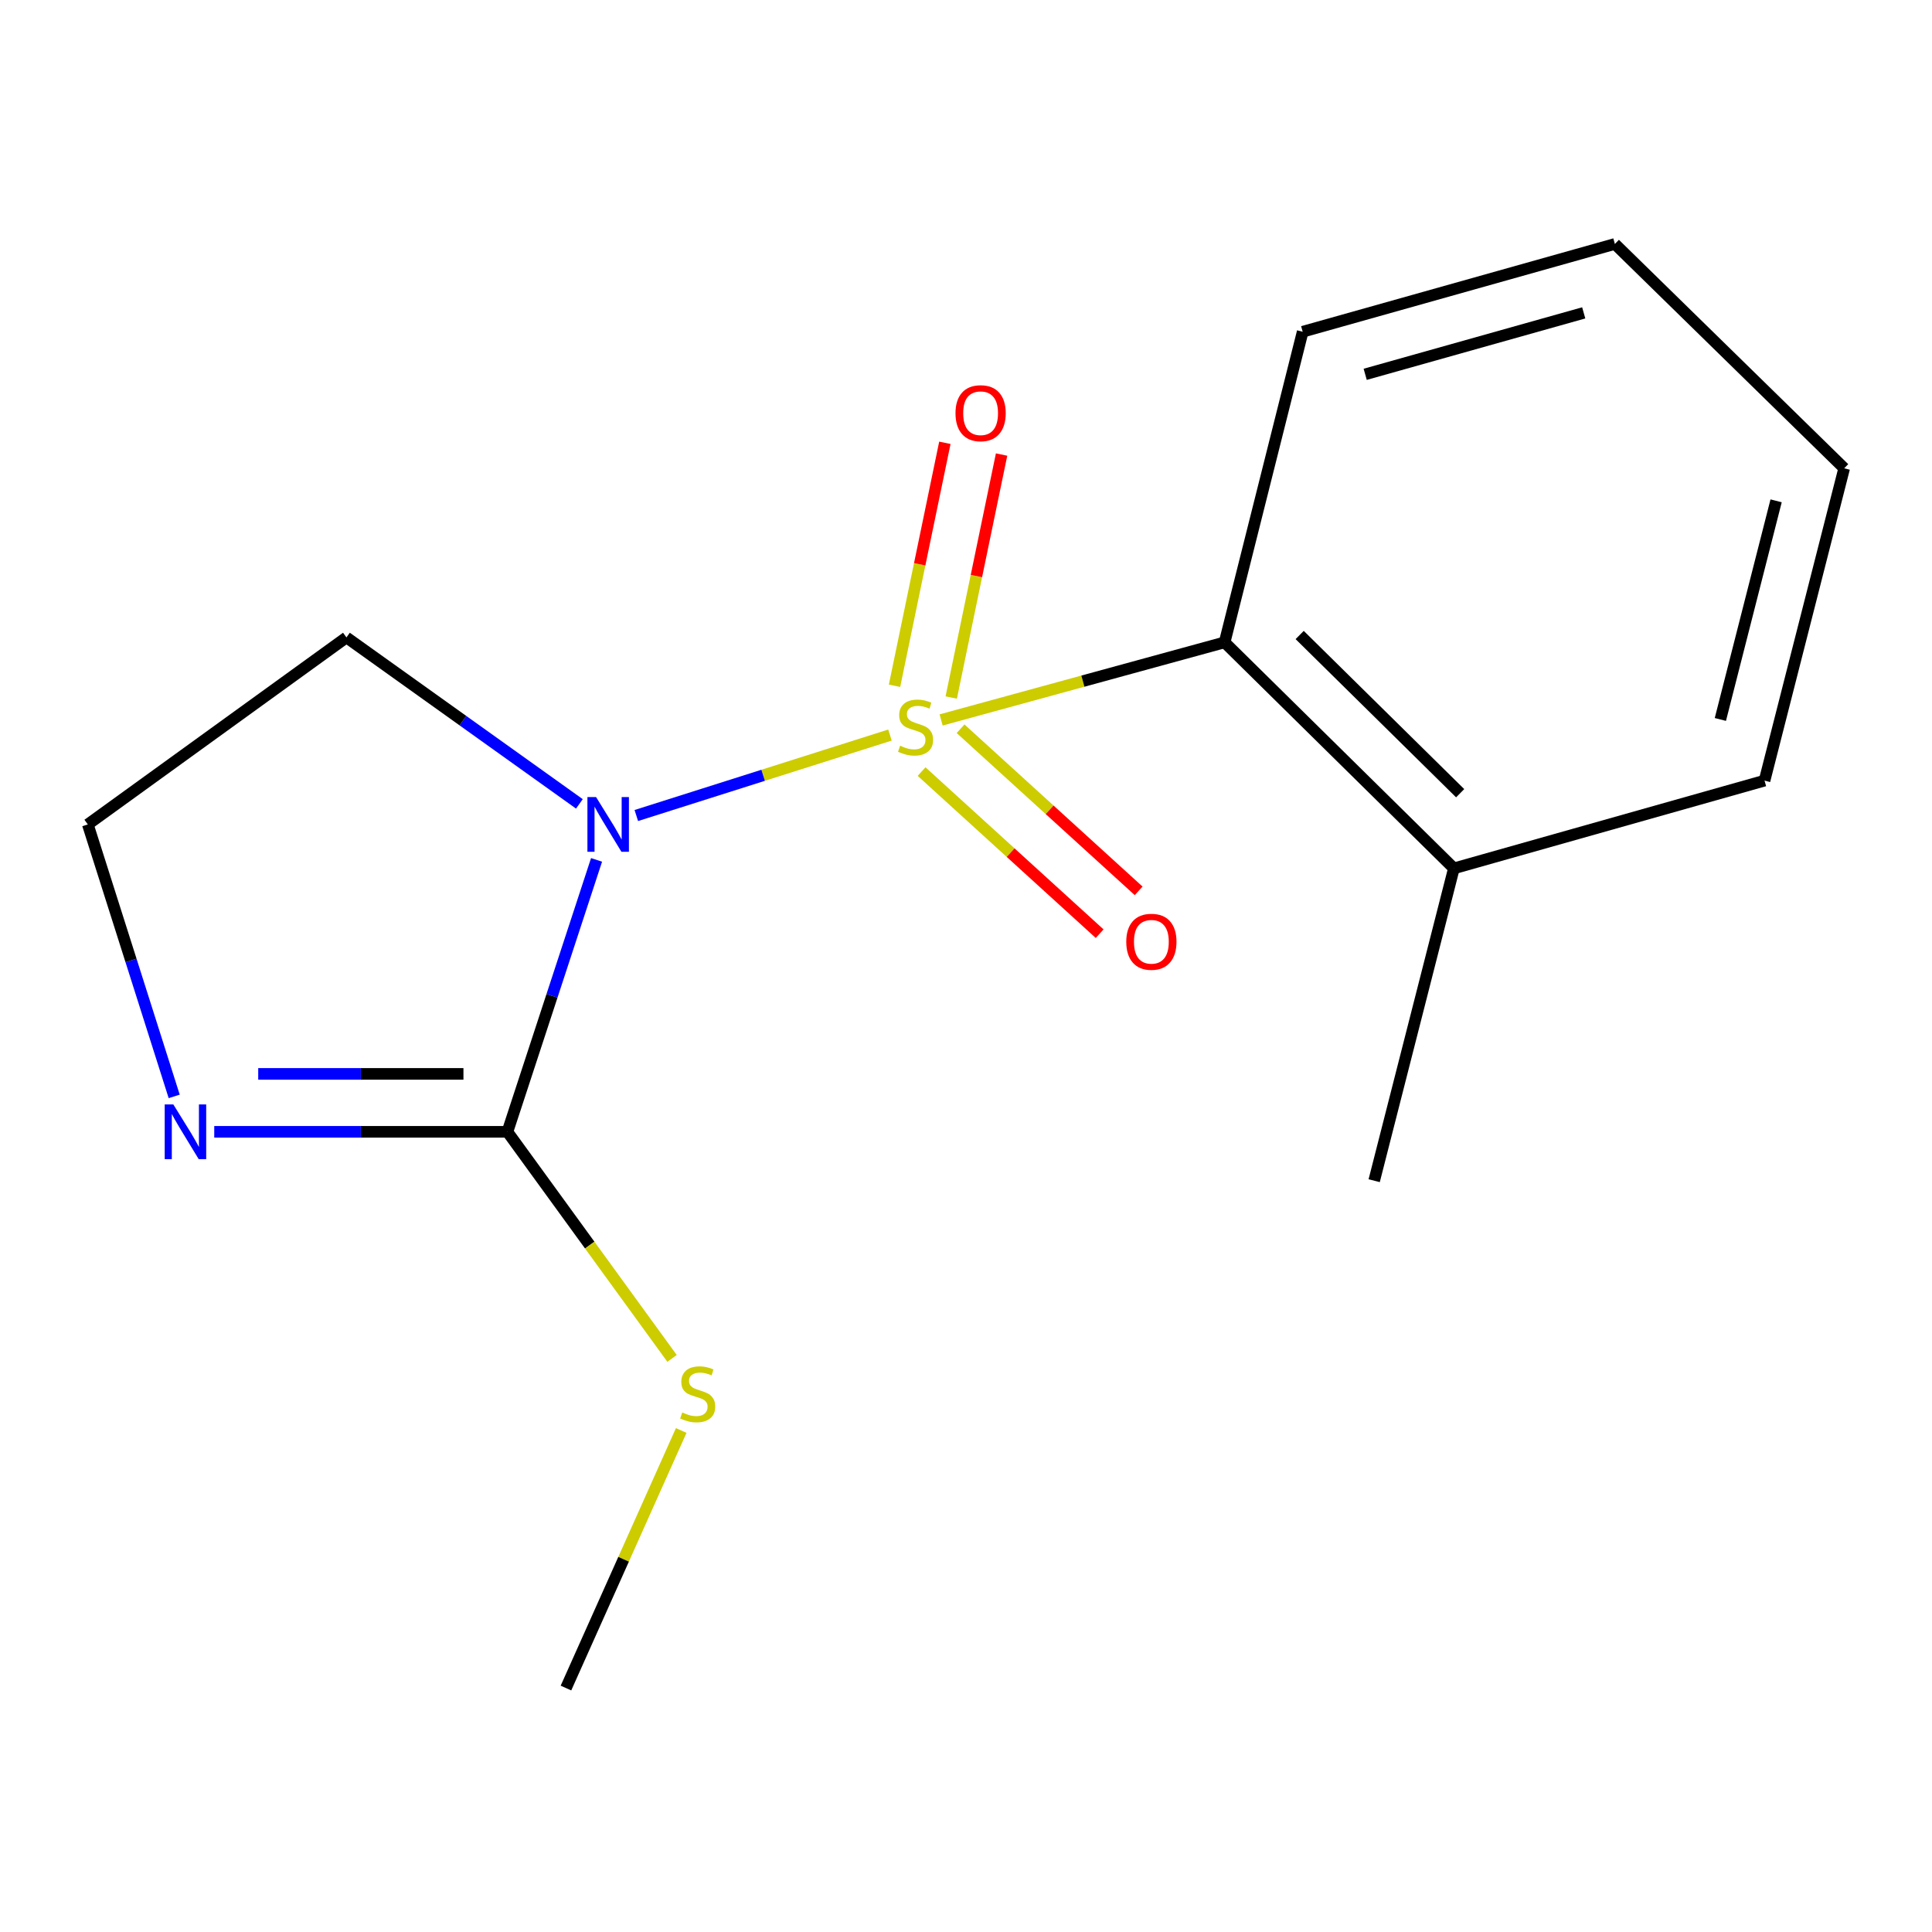 <?xml version='1.0' encoding='iso-8859-1'?>
<svg version='1.1' baseProfile='full'
              xmlns='http://www.w3.org/2000/svg'
                      xmlns:rdkit='http://www.rdkit.org/xml'
                      xmlns:xlink='http://www.w3.org/1999/xlink'
                  xml:space='preserve'
width='1000px' height='1000px' viewBox='0 0 1000 1000'>
<!-- END OF HEADER -->
<rect style='opacity:1.0;fill:#FFFFFF;stroke:none' width='1000' height='1000' x='0' y='0'> </rect>
<path class='bond-0' d='M 460.648,380.47 L 395.002,401.291' style='fill:none;fill-rule:evenodd;stroke:#CCCC00;stroke-width:6px;stroke-linecap:butt;stroke-linejoin:miter;stroke-opacity:1' />
<path class='bond-0' d='M 395.002,401.291 L 329.356,422.113' style='fill:none;fill-rule:evenodd;stroke:#0000FF;stroke-width:6px;stroke-linecap:butt;stroke-linejoin:miter;stroke-opacity:1' />
<path class='bond-2' d='M 487.127,372.646 L 560.494,352.562' style='fill:none;fill-rule:evenodd;stroke:#CCCC00;stroke-width:6px;stroke-linecap:butt;stroke-linejoin:miter;stroke-opacity:1' />
<path class='bond-2' d='M 560.494,352.562 L 633.86,332.479' style='fill:none;fill-rule:evenodd;stroke:#000000;stroke-width:6px;stroke-linecap:butt;stroke-linejoin:miter;stroke-opacity:1' />
<path class='bond-4' d='M 492.364,361.039 L 505.391,298.157' style='fill:none;fill-rule:evenodd;stroke:#CCCC00;stroke-width:6px;stroke-linecap:butt;stroke-linejoin:miter;stroke-opacity:1' />
<path class='bond-4' d='M 505.391,298.157 L 518.419,235.274' style='fill:none;fill-rule:evenodd;stroke:#FF0000;stroke-width:6px;stroke-linecap:butt;stroke-linejoin:miter;stroke-opacity:1' />
<path class='bond-4' d='M 463.007,354.957 L 476.035,292.075' style='fill:none;fill-rule:evenodd;stroke:#CCCC00;stroke-width:6px;stroke-linecap:butt;stroke-linejoin:miter;stroke-opacity:1' />
<path class='bond-4' d='M 476.035,292.075 L 489.063,229.192' style='fill:none;fill-rule:evenodd;stroke:#FF0000;stroke-width:6px;stroke-linecap:butt;stroke-linejoin:miter;stroke-opacity:1' />
<path class='bond-5' d='M 477.016,399.373 L 523.099,441.324' style='fill:none;fill-rule:evenodd;stroke:#CCCC00;stroke-width:6px;stroke-linecap:butt;stroke-linejoin:miter;stroke-opacity:1' />
<path class='bond-5' d='M 523.099,441.324 L 569.182,483.276' style='fill:none;fill-rule:evenodd;stroke:#FF0000;stroke-width:6px;stroke-linecap:butt;stroke-linejoin:miter;stroke-opacity:1' />
<path class='bond-5' d='M 497.198,377.204 L 543.281,419.155' style='fill:none;fill-rule:evenodd;stroke:#CCCC00;stroke-width:6px;stroke-linecap:butt;stroke-linejoin:miter;stroke-opacity:1' />
<path class='bond-5' d='M 543.281,419.155 L 589.364,461.106' style='fill:none;fill-rule:evenodd;stroke:#FF0000;stroke-width:6px;stroke-linecap:butt;stroke-linejoin:miter;stroke-opacity:1' />
<path class='bond-1' d='M 308.777,445.078 L 285.71,515.452' style='fill:none;fill-rule:evenodd;stroke:#0000FF;stroke-width:6px;stroke-linecap:butt;stroke-linejoin:miter;stroke-opacity:1' />
<path class='bond-1' d='M 285.71,515.452 L 262.642,585.826' style='fill:none;fill-rule:evenodd;stroke:#000000;stroke-width:6px;stroke-linecap:butt;stroke-linejoin:miter;stroke-opacity:1' />
<path class='bond-6' d='M 299.888,416.084 L 239.601,373.007' style='fill:none;fill-rule:evenodd;stroke:#0000FF;stroke-width:6px;stroke-linecap:butt;stroke-linejoin:miter;stroke-opacity:1' />
<path class='bond-6' d='M 239.601,373.007 L 179.315,329.931' style='fill:none;fill-rule:evenodd;stroke:#000000;stroke-width:6px;stroke-linecap:butt;stroke-linejoin:miter;stroke-opacity:1' />
<path class='bond-3' d='M 262.642,585.826 L 186.768,585.826' style='fill:none;fill-rule:evenodd;stroke:#000000;stroke-width:6px;stroke-linecap:butt;stroke-linejoin:miter;stroke-opacity:1' />
<path class='bond-3' d='M 186.768,585.826 L 110.894,585.826' style='fill:none;fill-rule:evenodd;stroke:#0000FF;stroke-width:6px;stroke-linecap:butt;stroke-linejoin:miter;stroke-opacity:1' />
<path class='bond-3' d='M 239.88,555.846 L 186.768,555.846' style='fill:none;fill-rule:evenodd;stroke:#000000;stroke-width:6px;stroke-linecap:butt;stroke-linejoin:miter;stroke-opacity:1' />
<path class='bond-3' d='M 186.768,555.846 L 133.656,555.846' style='fill:none;fill-rule:evenodd;stroke:#0000FF;stroke-width:6px;stroke-linecap:butt;stroke-linejoin:miter;stroke-opacity:1' />
<path class='bond-8' d='M 262.642,585.826 L 305.25,644.466' style='fill:none;fill-rule:evenodd;stroke:#000000;stroke-width:6px;stroke-linecap:butt;stroke-linejoin:miter;stroke-opacity:1' />
<path class='bond-8' d='M 305.25,644.466 L 347.858,703.107' style='fill:none;fill-rule:evenodd;stroke:#CCCC00;stroke-width:6px;stroke-linecap:butt;stroke-linejoin:miter;stroke-opacity:1' />
<path class='bond-7' d='M 633.86,332.479 L 752.531,449.467' style='fill:none;fill-rule:evenodd;stroke:#000000;stroke-width:6px;stroke-linecap:butt;stroke-linejoin:miter;stroke-opacity:1' />
<path class='bond-7' d='M 672.708,328.677 L 755.777,410.569' style='fill:none;fill-rule:evenodd;stroke:#000000;stroke-width:6px;stroke-linecap:butt;stroke-linejoin:miter;stroke-opacity:1' />
<path class='bond-10' d='M 633.86,332.479 L 674.267,171.703' style='fill:none;fill-rule:evenodd;stroke:#000000;stroke-width:6px;stroke-linecap:butt;stroke-linejoin:miter;stroke-opacity:1' />
<path class='bond-16' d='M 90.164,567.493 L 67.809,497.113' style='fill:none;fill-rule:evenodd;stroke:#0000FF;stroke-width:6px;stroke-linecap:butt;stroke-linejoin:miter;stroke-opacity:1' />
<path class='bond-16' d='M 67.809,497.113 L 45.455,426.732' style='fill:none;fill-rule:evenodd;stroke:#000000;stroke-width:6px;stroke-linecap:butt;stroke-linejoin:miter;stroke-opacity:1' />
<path class='bond-9' d='M 179.315,329.931 L 45.455,426.732' style='fill:none;fill-rule:evenodd;stroke:#000000;stroke-width:6px;stroke-linecap:butt;stroke-linejoin:miter;stroke-opacity:1' />
<path class='bond-11' d='M 752.531,449.467 L 711.275,611.126' style='fill:none;fill-rule:evenodd;stroke:#000000;stroke-width:6px;stroke-linecap:butt;stroke-linejoin:miter;stroke-opacity:1' />
<path class='bond-12' d='M 752.531,449.467 L 913.323,404.048' style='fill:none;fill-rule:evenodd;stroke:#000000;stroke-width:6px;stroke-linecap:butt;stroke-linejoin:miter;stroke-opacity:1' />
<path class='bond-13' d='M 352.6,740.422 L 322.769,807.077' style='fill:none;fill-rule:evenodd;stroke:#CCCC00;stroke-width:6px;stroke-linecap:butt;stroke-linejoin:miter;stroke-opacity:1' />
<path class='bond-13' d='M 322.769,807.077 L 292.939,873.733' style='fill:none;fill-rule:evenodd;stroke:#000000;stroke-width:6px;stroke-linecap:butt;stroke-linejoin:miter;stroke-opacity:1' />
<path class='bond-14' d='M 674.267,171.703 L 835.858,126.267' style='fill:none;fill-rule:evenodd;stroke:#000000;stroke-width:6px;stroke-linecap:butt;stroke-linejoin:miter;stroke-opacity:1' />
<path class='bond-14' d='M 706.62,193.749 L 819.735,161.943' style='fill:none;fill-rule:evenodd;stroke:#000000;stroke-width:6px;stroke-linecap:butt;stroke-linejoin:miter;stroke-opacity:1' />
<path class='bond-17' d='M 913.323,404.048 L 954.545,242.389' style='fill:none;fill-rule:evenodd;stroke:#000000;stroke-width:6px;stroke-linecap:butt;stroke-linejoin:miter;stroke-opacity:1' />
<path class='bond-17' d='M 890.456,372.391 L 919.312,259.23' style='fill:none;fill-rule:evenodd;stroke:#000000;stroke-width:6px;stroke-linecap:butt;stroke-linejoin:miter;stroke-opacity:1' />
<path class='bond-15' d='M 835.858,126.267 L 954.545,242.389' style='fill:none;fill-rule:evenodd;stroke:#000000;stroke-width:6px;stroke-linecap:butt;stroke-linejoin:miter;stroke-opacity:1' />
<path  class='atom-0' d='M 465.901 385.986
Q 466.221 386.106, 467.541 386.666
Q 468.861 387.226, 470.301 387.586
Q 471.781 387.906, 473.221 387.906
Q 475.901 387.906, 477.461 386.626
Q 479.021 385.306, 479.021 383.026
Q 479.021 381.466, 478.221 380.506
Q 477.461 379.546, 476.261 379.026
Q 475.061 378.506, 473.061 377.906
Q 470.541 377.146, 469.021 376.426
Q 467.541 375.706, 466.461 374.186
Q 465.421 372.666, 465.421 370.106
Q 465.421 366.546, 467.821 364.346
Q 470.261 362.146, 475.061 362.146
Q 478.341 362.146, 482.061 363.706
L 481.141 366.786
Q 477.741 365.386, 475.181 365.386
Q 472.421 365.386, 470.901 366.546
Q 469.381 367.666, 469.421 369.626
Q 469.421 371.146, 470.181 372.066
Q 470.981 372.986, 472.101 373.506
Q 473.261 374.026, 475.181 374.626
Q 477.741 375.426, 479.261 376.226
Q 480.781 377.026, 481.861 378.666
Q 482.981 380.266, 482.981 383.026
Q 482.981 386.946, 480.341 389.066
Q 477.741 391.146, 473.381 391.146
Q 470.861 391.146, 468.941 390.586
Q 467.061 390.066, 464.821 389.146
L 465.901 385.986
' fill='#CCCC00'/>
<path  class='atom-1' d='M 308.531 412.572
L 317.811 427.572
Q 318.731 429.052, 320.211 431.732
Q 321.691 434.412, 321.771 434.572
L 321.771 412.572
L 325.531 412.572
L 325.531 440.892
L 321.651 440.892
L 311.691 424.492
Q 310.531 422.572, 309.291 420.372
Q 308.091 418.172, 307.731 417.492
L 307.731 440.892
L 304.051 440.892
L 304.051 412.572
L 308.531 412.572
' fill='#0000FF'/>
<path  class='atom-4' d='M 89.727 571.666
L 99.007 586.666
Q 99.927 588.146, 101.407 590.826
Q 102.887 593.506, 102.967 593.666
L 102.967 571.666
L 106.727 571.666
L 106.727 599.986
L 102.847 599.986
L 92.887 583.586
Q 91.727 581.666, 90.487 579.466
Q 89.287 577.266, 88.927 576.586
L 88.927 599.986
L 85.247 599.986
L 85.247 571.666
L 89.727 571.666
' fill='#0000FF'/>
<path  class='atom-5' d='M 494.562 213.872
Q 494.562 207.072, 497.922 203.272
Q 501.282 199.472, 507.562 199.472
Q 513.842 199.472, 517.202 203.272
Q 520.562 207.072, 520.562 213.872
Q 520.562 220.752, 517.162 224.672
Q 513.762 228.552, 507.562 228.552
Q 501.322 228.552, 497.922 224.672
Q 494.562 220.792, 494.562 213.872
M 507.562 225.352
Q 511.882 225.352, 514.202 222.472
Q 516.562 219.552, 516.562 213.872
Q 516.562 208.312, 514.202 205.512
Q 511.882 202.672, 507.562 202.672
Q 503.242 202.672, 500.882 205.472
Q 498.562 208.272, 498.562 213.872
Q 498.562 219.592, 500.882 222.472
Q 503.242 225.352, 507.562 225.352
' fill='#FF0000'/>
<path  class='atom-6' d='M 582.952 487.455
Q 582.952 480.655, 586.312 476.855
Q 589.672 473.055, 595.952 473.055
Q 602.232 473.055, 605.592 476.855
Q 608.952 480.655, 608.952 487.455
Q 608.952 494.335, 605.552 498.255
Q 602.152 502.135, 595.952 502.135
Q 589.712 502.135, 586.312 498.255
Q 582.952 494.375, 582.952 487.455
M 595.952 498.935
Q 600.272 498.935, 602.592 496.055
Q 604.952 493.135, 604.952 487.455
Q 604.952 481.895, 602.592 479.095
Q 600.272 476.255, 595.952 476.255
Q 591.632 476.255, 589.272 479.055
Q 586.952 481.855, 586.952 487.455
Q 586.952 493.175, 589.272 496.055
Q 591.632 498.935, 595.952 498.935
' fill='#FF0000'/>
<path  class='atom-9' d='M 353.126 731.088
Q 353.446 731.208, 354.766 731.768
Q 356.086 732.328, 357.526 732.688
Q 359.006 733.008, 360.446 733.008
Q 363.126 733.008, 364.686 731.728
Q 366.246 730.408, 366.246 728.128
Q 366.246 726.568, 365.446 725.608
Q 364.686 724.648, 363.486 724.128
Q 362.286 723.608, 360.286 723.008
Q 357.766 722.248, 356.246 721.528
Q 354.766 720.808, 353.686 719.288
Q 352.646 717.768, 352.646 715.208
Q 352.646 711.648, 355.046 709.448
Q 357.486 707.248, 362.286 707.248
Q 365.566 707.248, 369.286 708.808
L 368.366 711.888
Q 364.966 710.488, 362.406 710.488
Q 359.646 710.488, 358.126 711.648
Q 356.606 712.768, 356.646 714.728
Q 356.646 716.248, 357.406 717.168
Q 358.206 718.088, 359.326 718.608
Q 360.486 719.128, 362.406 719.728
Q 364.966 720.528, 366.486 721.328
Q 368.006 722.128, 369.086 723.768
Q 370.206 725.368, 370.206 728.128
Q 370.206 732.048, 367.566 734.168
Q 364.966 736.248, 360.606 736.248
Q 358.086 736.248, 356.166 735.688
Q 354.286 735.168, 352.046 734.248
L 353.126 731.088
' fill='#CCCC00'/>
</svg>
